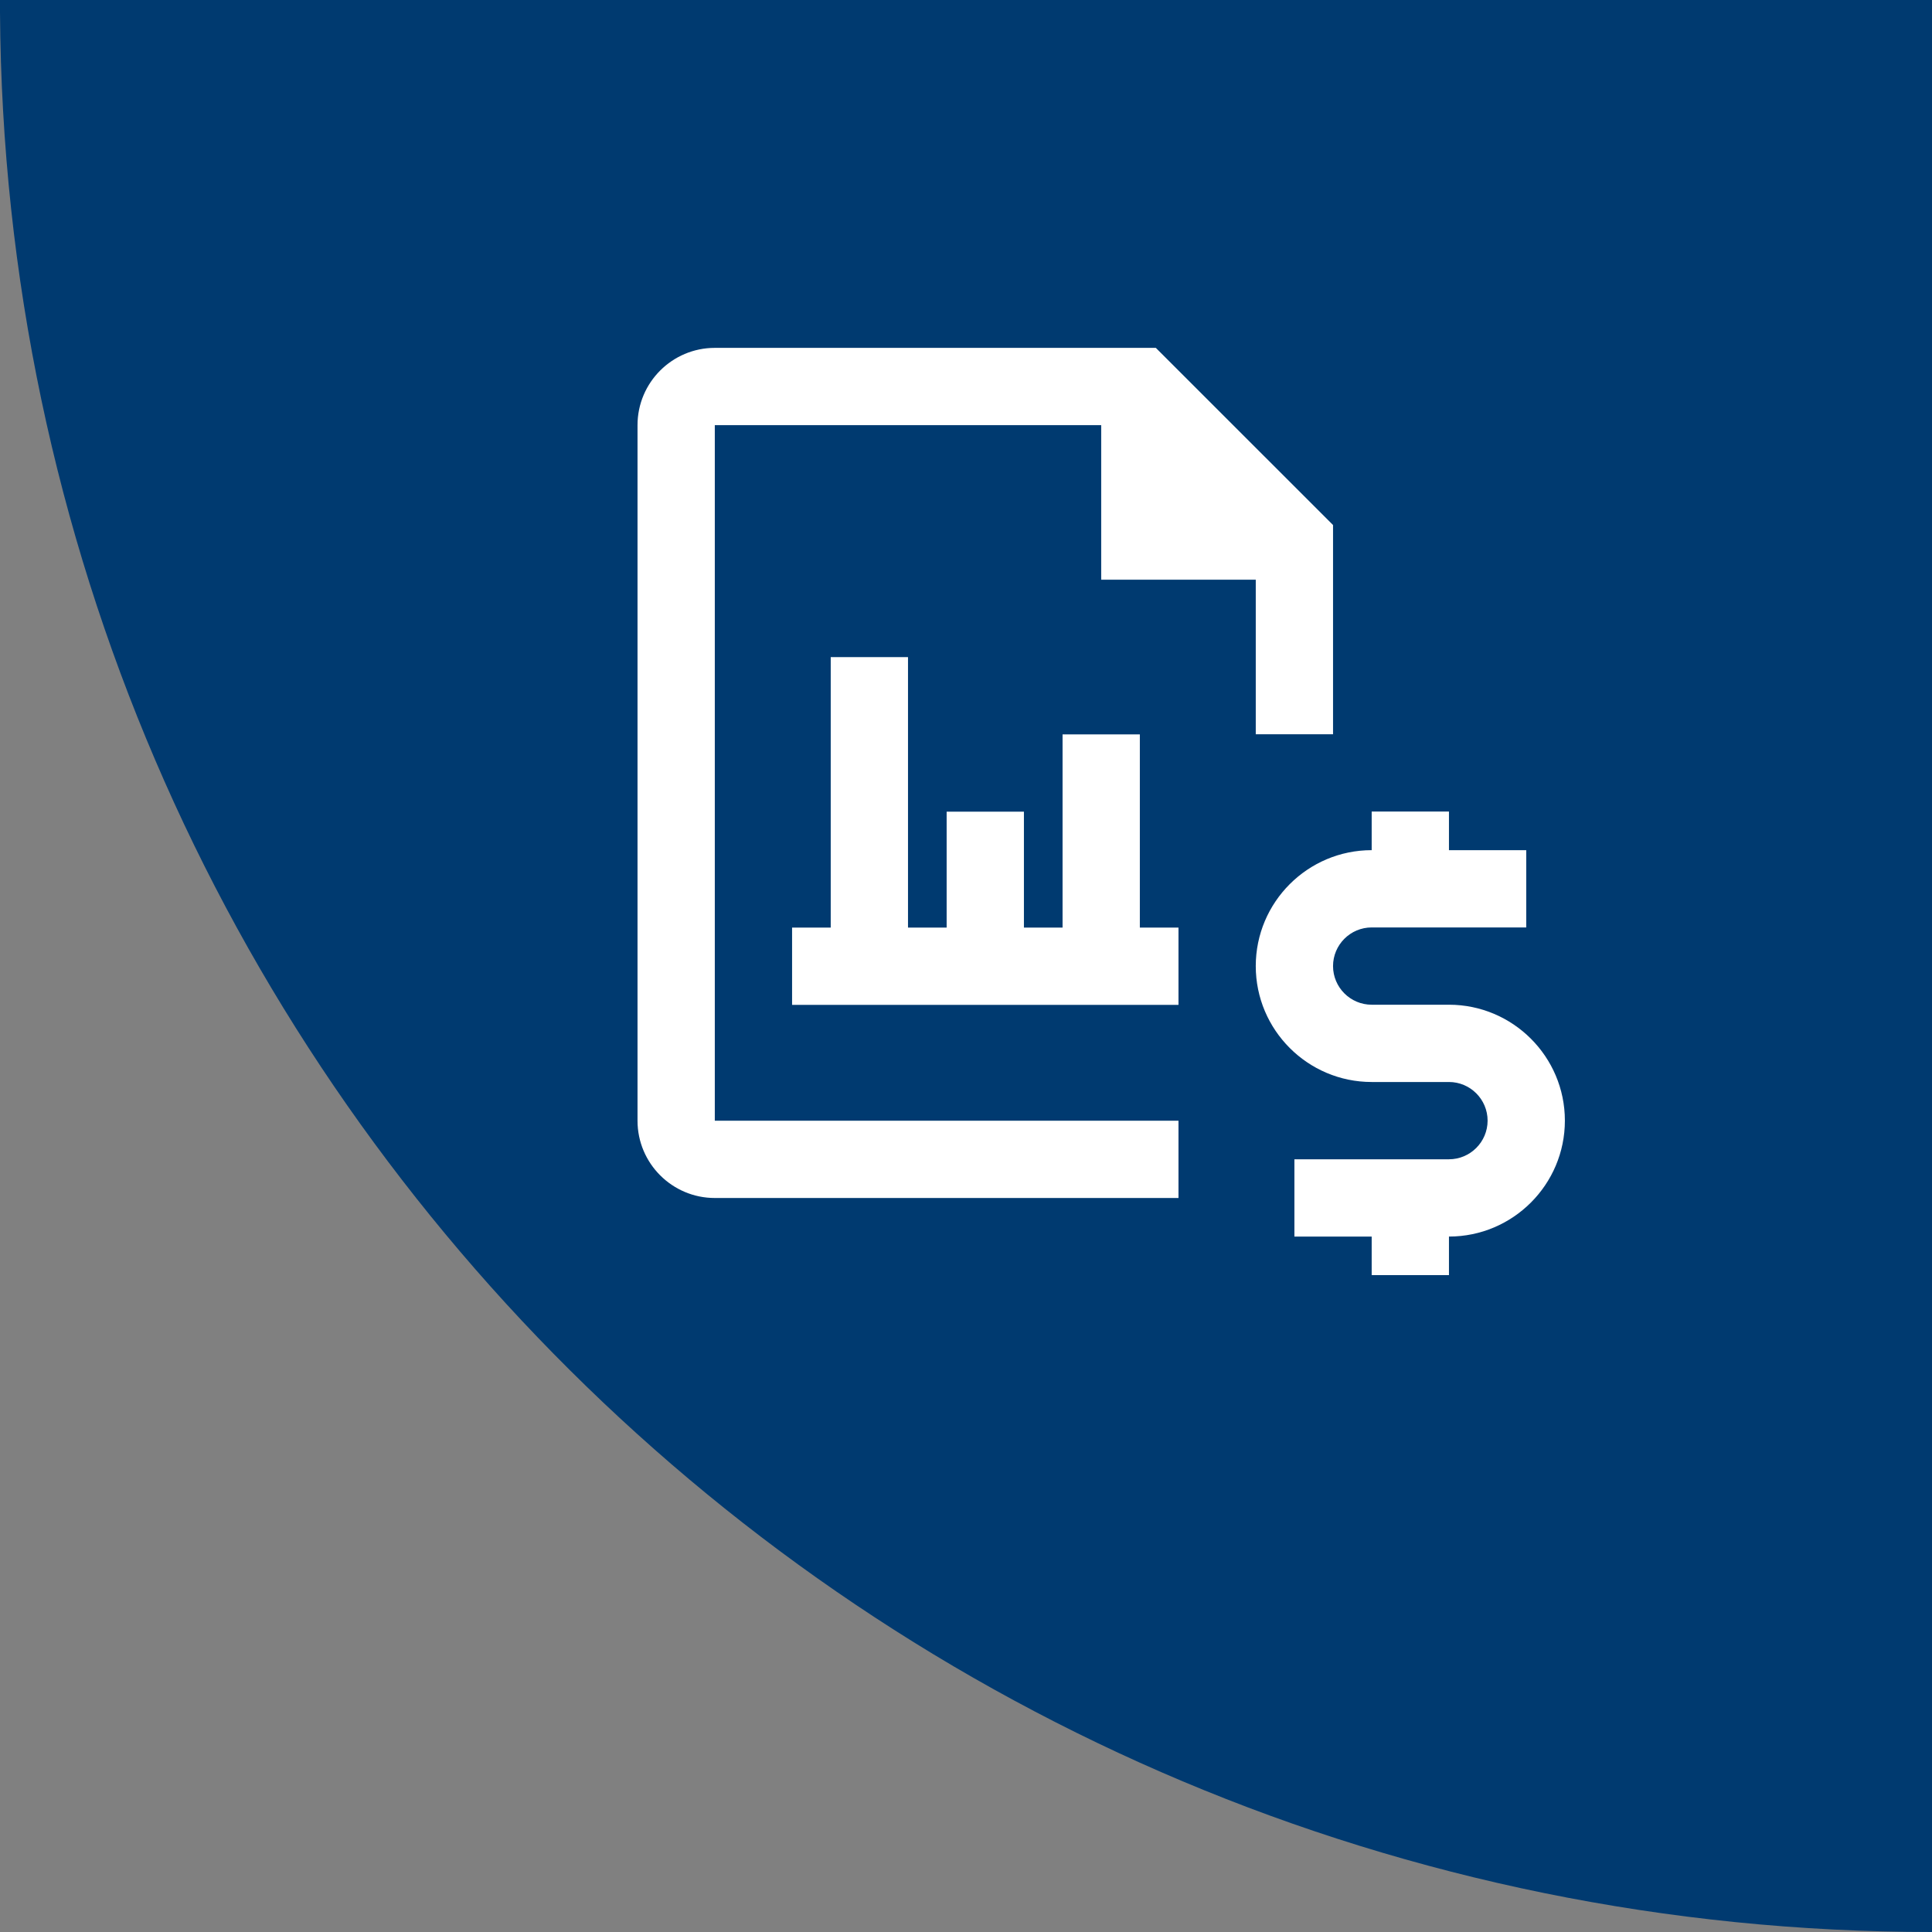 <svg width="100" height="100" viewBox="0 0 100 100" fill="none" xmlns="http://www.w3.org/2000/svg">
<rect x="0" y="0" width="100" height="100" fill="#808080" stroke="none"/>
<path fill-rule="evenodd" clip-rule="evenodd" d="M0 0.632V0H100V100C99.999 100 99.999 100 99.998 100C44.98 100 0.34 55.569 0 0.632Z" fill="#003A70"/>
<g clip-path="url(#clip0)">
<path d="M58.998 38.012H54.998V48.012H52.998V42.012H48.998V48.012H46.998V34.012H42.998V48.012H40.998V52.012H60.998V48.012H58.998V38.012Z" fill="white"/>
<path d="M36.998 22.004H56.998V30.004H64.998V38.006H68.998V27.176L59.826 18.006H36.998C34.792 18.006 32.998 19.8 32.998 22.006V58.008C32.998 60.214 34.792 62.008 36.998 62.008H60.998V58.008H36.998V22.004Z" fill="white"/>
<path d="M74.998 52.004H70.998C69.896 52.004 68.998 51.106 68.998 50.004C68.998 48.902 69.896 48.004 70.998 48.004H78.998V44.004H74.998V42.004H70.998V44.004C67.69 44.004 64.998 46.694 64.998 50.004C64.998 53.312 67.69 56.004 70.998 56.004H74.998C76.1 56.004 76.998 56.902 76.998 58.004C76.998 59.106 76.1 60.004 74.998 60.004H66.998V64.004H70.998V66.004H74.998V64.004C78.306 64.004 80.998 61.312 80.998 58.004C80.998 54.694 78.306 52.004 74.998 52.004Z" fill="white"/>
</g>
<defs>
<clipPath id="clip0">
<rect x="32.998" y="18" width="48" height="48" fill="white"/>
</clipPath>
</defs>
</svg>
